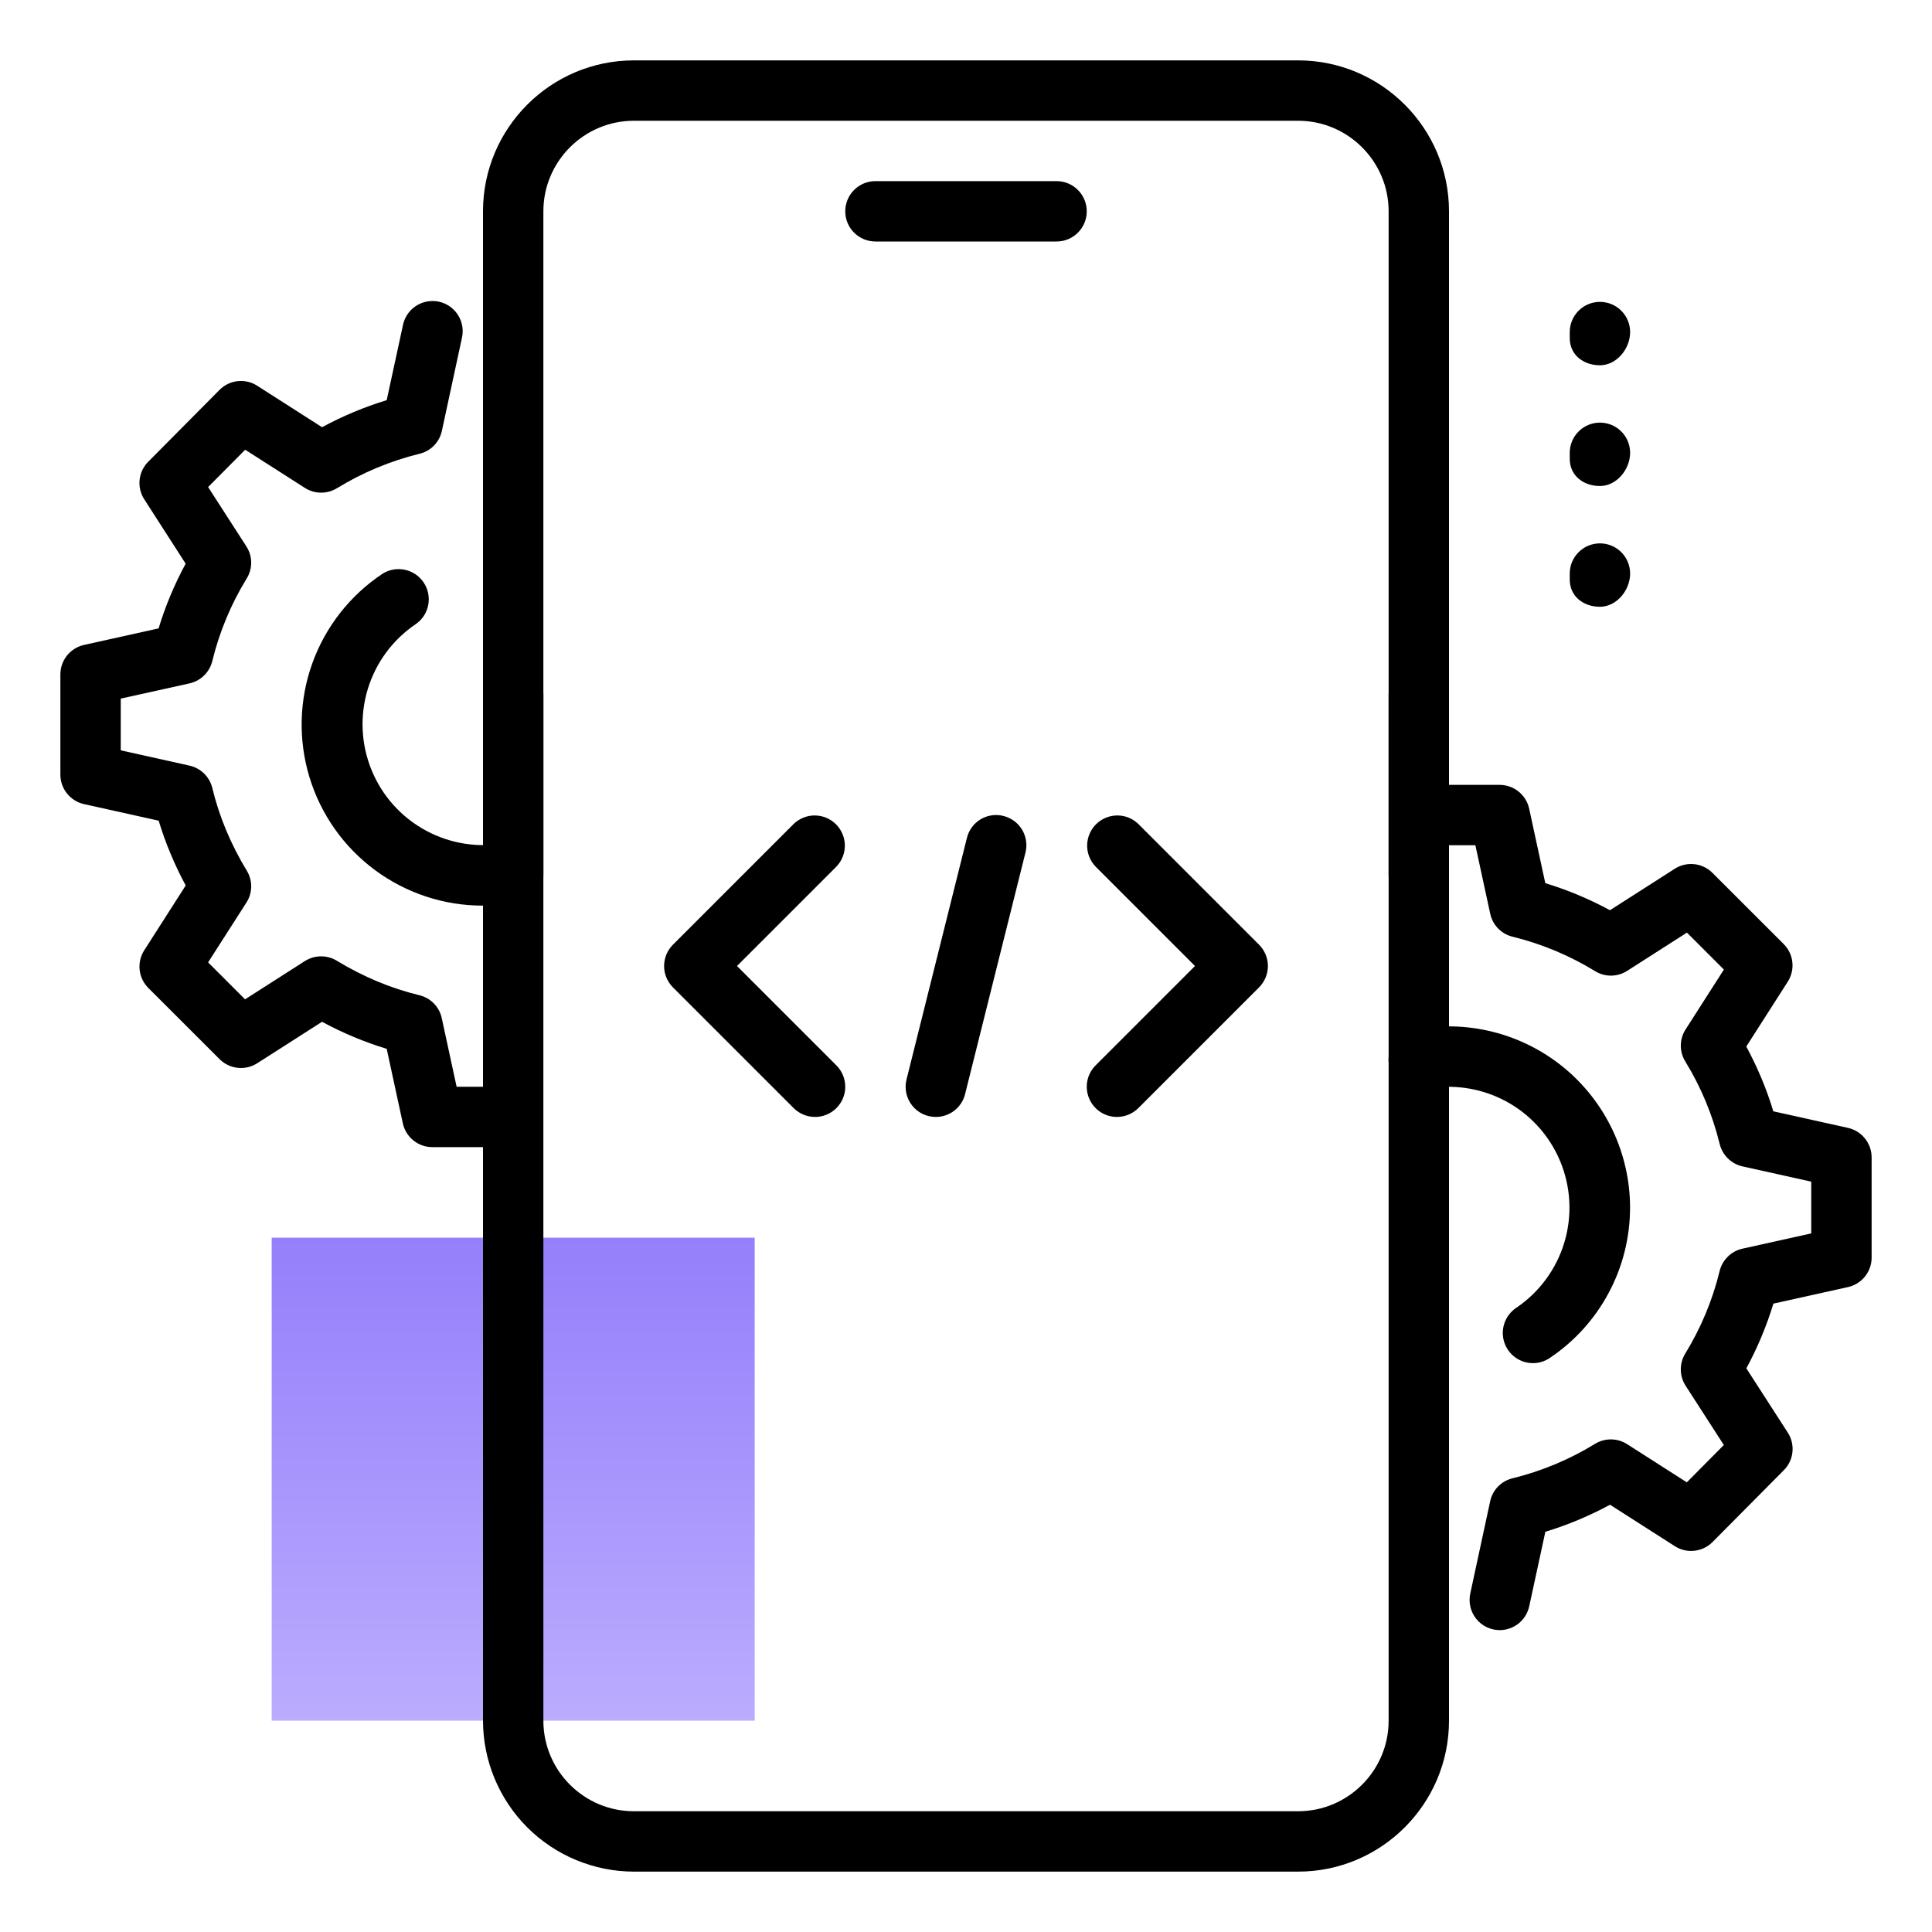 <svg width="64" height="64" viewBox="0 0 64 64" fill="none" xmlns="http://www.w3.org/2000/svg">
<rect x="9" y="41" width="16" height="16" fill="url(#paint0_linear_7226_6321)"/>
<path d="M35 8H29C28.735 8 28.48 7.895 28.293 7.707C28.105 7.52 28 7.265 28 7C28 6.735 28.105 6.48 28.293 6.293C28.48 6.105 28.735 6 29 6H35C35.265 6 35.52 6.105 35.707 6.293C35.895 6.48 36 6.735 36 7C36 7.265 35.895 7.52 35.707 7.707C35.52 7.895 35.265 8 35 8ZM43 62H21C19.674 61.998 18.404 61.471 17.466 60.534C16.529 59.596 16.002 58.326 16 57V23C16 22.735 16.105 22.48 16.293 22.293C16.48 22.105 16.735 22 17 22C17.265 22 17.52 22.105 17.707 22.293C17.895 22.48 18 22.735 18 23V57C18 58.654 19.346 60 21 60H43C44.654 60 46 58.654 46 57V23C46 22.735 46.105 22.48 46.293 22.293C46.48 22.105 46.735 22 47 22C47.265 22 47.52 22.105 47.707 22.293C47.895 22.48 48 22.735 48 23V57C48 59.756 45.758 62 43 62Z" fill="black"/>
<path d="M47 30C46.735 30 46.48 29.895 46.293 29.707C46.105 29.52 46 29.265 46 29V7C46 5.346 44.654 4 43 4H21C19.346 4 18 5.346 18 7V29C18 29.265 17.895 29.52 17.707 29.707C17.52 29.895 17.265 30 17 30C16.735 30 16.48 29.895 16.293 29.707C16.105 29.52 16 29.265 16 29V7C16 4.244 18.242 2 21 2H43C45.758 2 48 4.244 48 7V29C48 29.265 47.895 29.52 47.707 29.707C47.52 29.895 47.265 30 47 30ZM53 12.1C52.448 12.1 52 11.752 52 11.2V11C52 10.735 52.105 10.48 52.293 10.293C52.48 10.105 52.735 10 53 10C53.265 10 53.52 10.105 53.707 10.293C53.895 10.48 54 10.735 54 11C54 11.552 53.552 12.1 53 12.1ZM53 16.1C52.448 16.1 52 15.752 52 15.2V15C52 14.735 52.105 14.48 52.293 14.293C52.48 14.105 52.735 14 53 14C53.265 14 53.52 14.105 53.707 14.293C53.895 14.48 54 14.735 54 15C54 15.552 53.552 16.1 53 16.1ZM53 20.1C52.448 20.1 52 19.752 52 19.2V19C52 18.735 52.105 18.48 52.293 18.293C52.48 18.105 52.735 18 53 18C53.265 18 53.52 18.105 53.707 18.293C53.895 18.48 54 18.735 54 19C54 19.552 53.552 20.1 53 20.1Z" fill="black"/>
<path d="M49.682 54C49.533 54 49.386 53.967 49.251 53.903C49.116 53.838 48.998 53.745 48.904 53.629C48.81 53.513 48.744 53.377 48.709 53.232C48.674 53.087 48.673 52.936 48.704 52.79L49.364 49.73C49.403 49.546 49.494 49.377 49.625 49.243C49.757 49.108 49.923 49.014 50.106 48.97C51.071 48.733 51.993 48.348 52.84 47.828C53 47.731 53.183 47.68 53.37 47.682C53.557 47.683 53.74 47.738 53.898 47.838L55.878 49.104L57.104 47.868L55.838 45.904C55.736 45.746 55.681 45.563 55.679 45.375C55.676 45.187 55.727 45.002 55.824 44.842C56.344 43.996 56.729 43.073 56.964 42.108C57.008 41.926 57.102 41.76 57.236 41.628C57.369 41.496 57.537 41.405 57.72 41.364L60 40.858V39.144L57.722 38.638C57.539 38.597 57.371 38.505 57.238 38.374C57.104 38.242 57.01 38.076 56.966 37.894C56.73 36.929 56.346 36.007 55.826 35.16C55.728 35 55.677 34.816 55.679 34.628C55.681 34.441 55.736 34.258 55.838 34.1L57.106 32.118L55.882 30.894L53.9 32.162C53.742 32.263 53.56 32.317 53.372 32.319C53.185 32.321 53.002 32.27 52.842 32.172C51.995 31.653 51.073 31.267 50.108 31.03C49.925 30.986 49.758 30.892 49.627 30.757C49.496 30.623 49.405 30.454 49.366 30.27L48.874 28H48C47.735 28 47.48 27.895 47.293 27.707C47.105 27.52 47 27.265 47 27C47 26.735 47.105 26.48 47.293 26.293C47.48 26.105 47.735 26 48 26H49.68C49.908 26 50.13 26.079 50.307 26.223C50.485 26.366 50.608 26.567 50.656 26.79L51.19 29.256C51.922 29.478 52.64 29.778 53.332 30.152L55.48 28.778C55.672 28.655 55.9 28.602 56.127 28.627C56.354 28.651 56.565 28.753 56.726 28.914L59.088 31.274C59.249 31.435 59.35 31.647 59.374 31.873C59.399 32.1 59.345 32.328 59.222 32.52L57.848 34.668C58.222 35.362 58.522 36.08 58.744 36.814L61.214 37.362C61.674 37.464 62 37.872 62 38.34V41.66C62 41.888 61.922 42.108 61.78 42.286C61.637 42.463 61.438 42.587 61.216 42.636L58.746 43.184C58.52 43.927 58.22 44.645 57.85 45.328L59.222 47.456C59.346 47.647 59.401 47.875 59.377 48.102C59.354 48.329 59.253 48.541 59.092 48.702L56.73 51.082C56.569 51.244 56.357 51.346 56.13 51.371C55.903 51.396 55.675 51.343 55.482 51.22L53.334 49.846C52.652 50.215 51.934 50.516 51.192 50.742L50.658 53.208C50.61 53.432 50.487 53.632 50.31 53.776C50.132 53.92 49.911 53.999 49.682 54Z" fill="black"/>
<path d="M50.78 45.156C50.566 45.156 50.358 45.087 50.186 44.959C50.014 44.831 49.887 44.652 49.825 44.447C49.763 44.242 49.768 44.022 49.84 43.821C49.912 43.619 50.046 43.446 50.224 43.326C50.992 42.809 51.556 42.041 51.822 41.155C52.088 40.268 52.038 39.317 51.681 38.463C51.325 37.609 50.683 36.904 49.866 36.47C49.048 36.036 48.106 35.898 47.198 36.08C47.069 36.106 46.937 36.107 46.808 36.082C46.679 36.057 46.556 36.008 46.446 35.935C46.337 35.863 46.242 35.77 46.169 35.661C46.095 35.552 46.044 35.43 46.017 35.301C45.991 35.172 45.99 35.04 46.015 34.911C46.04 34.782 46.09 34.659 46.162 34.549C46.234 34.44 46.328 34.345 46.436 34.272C46.545 34.198 46.667 34.146 46.796 34.12C47.668 33.943 48.568 33.962 49.432 34.176C50.295 34.389 51.101 34.792 51.79 35.354C52.479 35.917 53.034 36.626 53.416 37.429C53.798 38.232 53.997 39.111 53.998 40C53.998 40.986 53.756 41.957 53.291 42.826C52.827 43.696 52.156 44.438 51.336 44.986C51.172 45.097 50.978 45.156 50.78 45.156ZM15.998 30C14.709 30.002 13.454 29.588 12.418 28.82C11.383 28.053 10.622 26.972 10.249 25.738C9.876 24.504 9.91 23.182 10.347 21.969C10.784 20.757 11.6 19.717 12.674 19.004C12.895 18.866 13.161 18.82 13.415 18.875C13.669 18.93 13.892 19.081 14.036 19.298C14.18 19.515 14.234 19.779 14.187 20.035C14.14 20.29 13.994 20.518 13.782 20.668C13.015 21.183 12.449 21.948 12.181 22.833C11.914 23.718 11.96 24.668 12.314 25.523C12.667 26.377 13.305 27.083 14.12 27.52C14.934 27.957 15.875 28.099 16.782 27.922C17.042 27.871 17.312 27.924 17.533 28.071C17.753 28.218 17.907 28.446 17.96 28.706C17.986 28.835 17.986 28.967 17.961 29.096C17.936 29.225 17.885 29.348 17.812 29.457C17.739 29.566 17.646 29.66 17.537 29.733C17.427 29.806 17.305 29.857 17.176 29.882C16.788 29.961 16.394 30 15.998 30Z" fill="black"/>
<path d="M16 38H14.32C14.091 38 13.87 37.921 13.693 37.777C13.515 37.634 13.392 37.433 13.344 37.21L12.81 34.744C12.068 34.518 11.35 34.218 10.668 33.848L8.52 35.222C8.328 35.345 8.1 35.398 7.873 35.373C7.646 35.349 7.435 35.247 7.274 35.086L4.912 32.726C4.751 32.565 4.65 32.353 4.626 32.127C4.601 31.9 4.655 31.672 4.778 31.48L6.152 29.332C5.782 28.648 5.482 27.93 5.256 27.186L2.786 26.638C2.563 26.589 2.364 26.465 2.221 26.287C2.078 26.11 2 25.888 2 25.66V22.34C2 22.113 2.078 21.892 2.22 21.714C2.363 21.537 2.562 21.413 2.784 21.364L5.254 20.816C5.476 20.082 5.776 19.364 6.15 18.672L4.78 16.542C4.656 16.351 4.601 16.123 4.625 15.896C4.648 15.669 4.749 15.457 4.91 15.296L7.272 12.916C7.433 12.753 7.644 12.651 7.872 12.626C8.099 12.601 8.328 12.654 8.52 12.778L10.668 14.152C11.35 13.783 12.068 13.482 12.81 13.256L13.344 10.79C13.368 10.658 13.419 10.533 13.492 10.421C13.566 10.309 13.661 10.213 13.773 10.139C13.884 10.065 14.009 10.014 14.141 9.989C14.273 9.964 14.408 9.965 14.539 9.993C14.669 10.022 14.793 10.076 14.903 10.153C15.012 10.23 15.105 10.328 15.176 10.442C15.247 10.556 15.294 10.682 15.315 10.815C15.336 10.947 15.33 11.082 15.298 11.212L14.638 14.272C14.599 14.456 14.508 14.625 14.377 14.759C14.245 14.894 14.079 14.988 13.896 15.032C12.931 15.269 12.008 15.654 11.16 16.174C11 16.271 10.817 16.322 10.63 16.32C10.443 16.319 10.26 16.265 10.102 16.164L8.122 14.898L6.894 16.134L8.16 18.098C8.263 18.256 8.318 18.439 8.321 18.627C8.323 18.815 8.272 19 8.174 19.16C7.654 20.006 7.269 20.929 7.034 21.894C6.99 22.076 6.896 22.243 6.762 22.374C6.629 22.506 6.461 22.597 6.278 22.638L4 23.142V24.856L6.278 25.362C6.461 25.403 6.629 25.495 6.762 25.626C6.896 25.758 6.99 25.924 7.034 26.106C7.26 27.05 7.646 27.97 8.174 28.84C8.374 29.166 8.37 29.578 8.162 29.9L6.894 31.88L8.118 33.104L10.1 31.836C10.258 31.736 10.441 31.682 10.628 31.68C10.815 31.679 10.998 31.729 11.158 31.826C12.03 32.356 12.95 32.74 13.892 32.968C14.075 33.012 14.242 33.106 14.373 33.241C14.504 33.375 14.595 33.544 14.634 33.728L15.126 36H16C16.265 36 16.52 36.105 16.707 36.293C16.895 36.48 17 36.735 17 37C17 37.265 16.895 37.52 16.707 37.707C16.52 37.895 16.265 38 16 38ZM31 37C30.848 37 30.698 36.966 30.561 36.9C30.424 36.833 30.305 36.736 30.211 36.616C30.118 36.496 30.053 36.357 30.021 36.208C29.99 36.059 29.993 35.906 30.03 35.758L32.03 27.758C32.061 27.63 32.117 27.51 32.195 27.404C32.273 27.297 32.371 27.208 32.484 27.14C32.596 27.073 32.721 27.028 32.852 27.009C32.982 26.99 33.115 26.997 33.242 27.03C33.37 27.062 33.489 27.118 33.595 27.196C33.701 27.274 33.79 27.372 33.858 27.485C33.925 27.598 33.97 27.722 33.989 27.852C34.009 27.982 34.002 28.115 33.97 28.242L31.97 36.242C31.917 36.459 31.792 36.651 31.616 36.789C31.44 36.926 31.223 37.001 31 37ZM37 37C36.802 37 36.609 36.941 36.445 36.832C36.281 36.722 36.152 36.566 36.077 36.383C36.001 36.201 35.981 36 36.019 35.806C36.057 35.612 36.153 35.434 36.292 35.294L39.586 32L36.294 28.708C36.112 28.52 36.011 28.267 36.013 28.005C36.016 27.742 36.121 27.492 36.306 27.306C36.492 27.121 36.742 27.016 37.005 27.013C37.267 27.011 37.519 27.112 37.708 27.294L41.708 31.294C41.895 31.482 42.001 31.736 42.001 32.001C42.001 32.266 41.895 32.52 41.708 32.708L37.708 36.708C37.52 36.895 37.265 37 37 37ZM27 37C26.735 37 26.48 36.895 26.292 36.708L22.292 32.708C22.105 32.52 21.999 32.266 21.999 32.001C21.999 31.736 22.105 31.482 22.292 31.294L26.292 27.294C26.481 27.112 26.733 27.011 26.995 27.013C27.258 27.016 27.508 27.121 27.694 27.306C27.879 27.492 27.984 27.742 27.987 28.005C27.989 28.267 27.888 28.52 27.706 28.708L24.414 32L27.706 35.292C27.846 35.432 27.942 35.61 27.98 35.804C28.019 35.998 28 36.199 27.924 36.382C27.848 36.565 27.72 36.721 27.556 36.831C27.391 36.941 27.198 37 27 37Z" fill="black"/>
<defs>
<linearGradient id="paint0_linear_7226_6321" x1="17" y1="41" x2="17" y2="57" gradientUnits="userSpaceOnUse">
<stop stop-color="#957FFB"/>
<stop offset="1" stop-color="#BBACFE"/>
</linearGradient>
</defs>
</svg>
